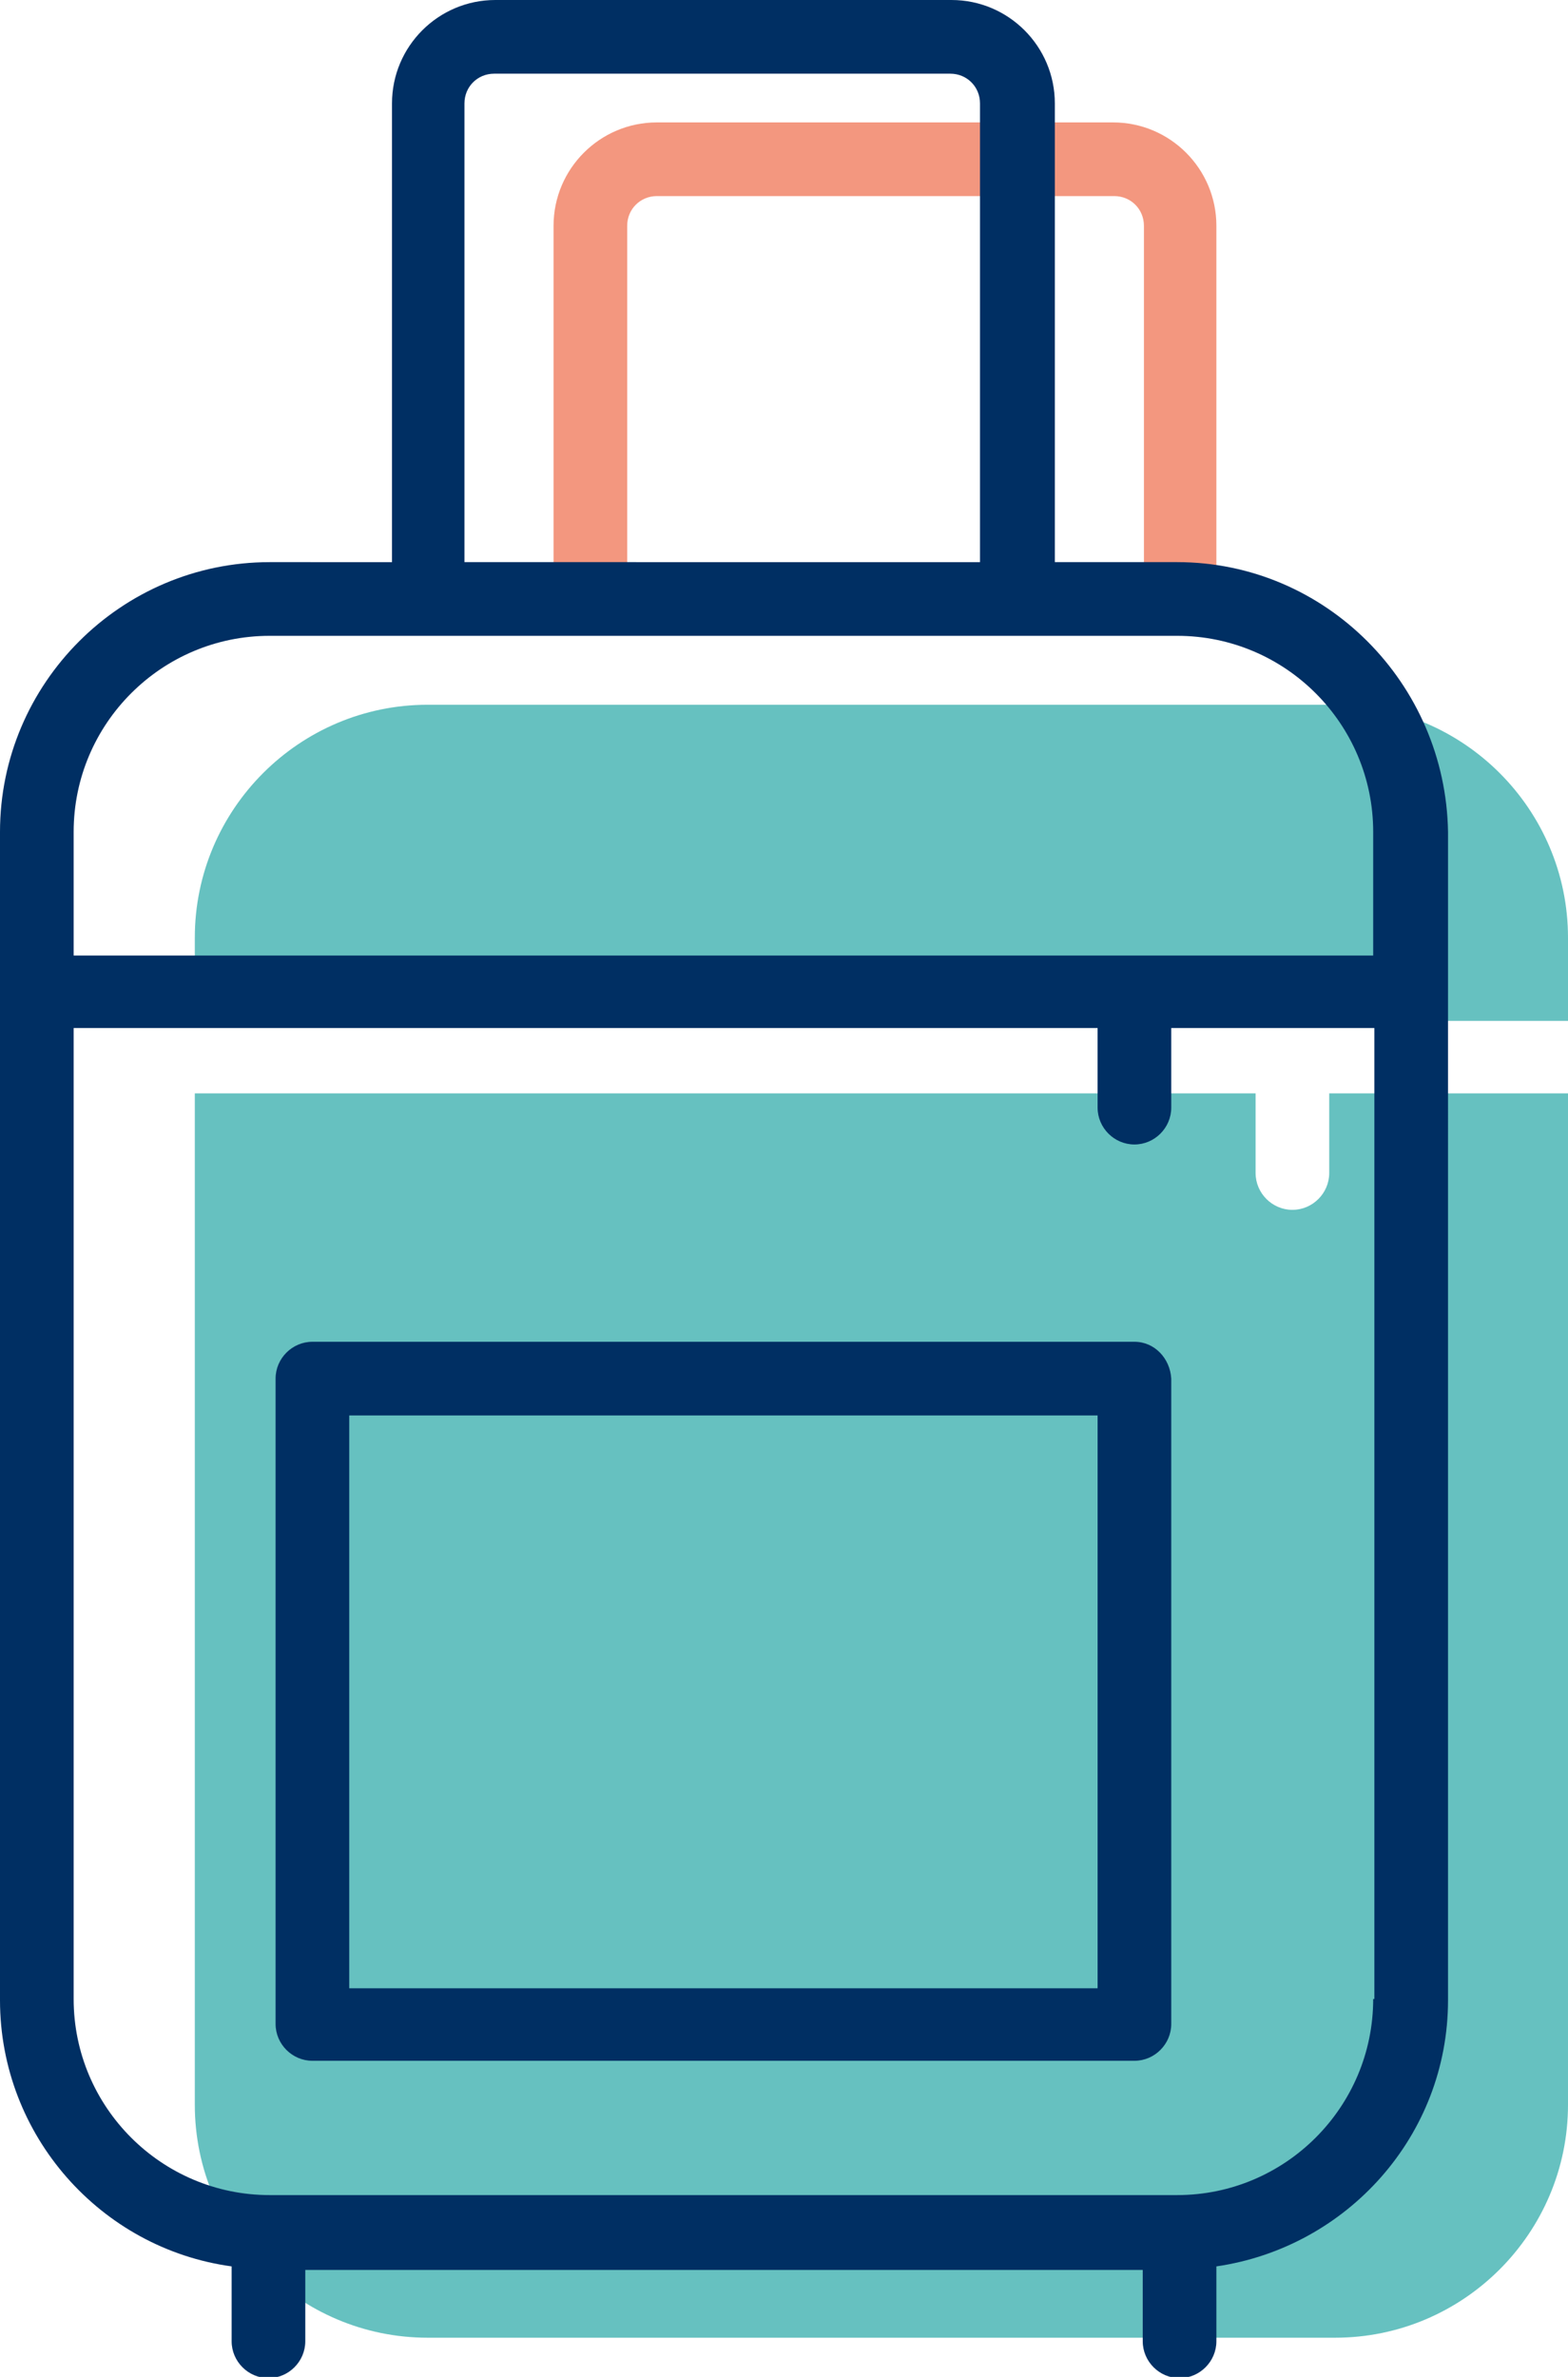 <?xml version="1.0" encoding="utf-8"?>
<!-- Generator: Adobe Illustrator 23.0.3, SVG Export Plug-In . SVG Version: 6.00 Build 0)  -->
<svg version="1.1" id="Lager_1" xmlns="http://www.w3.org/2000/svg" xmlns:xlink="http://www.w3.org/1999/xlink" x="0px" y="0px"
	 viewBox="0 0 132 200" style="enable-background:new 0 0 132 200;" xml:space="preserve">
<style type="text/css">
	.st0{fill:#66C1C0;}
	.st1{fill:#F3977F;}
	.st2{fill:#002F63;}
</style>
<g>
	<path class="st0" d="M16.4,85.9H132c0,0,0,0,0,0v-7c0-10.8-8.8-19.6-19.6-19.6H36c-10.8,0-19.6,8.8-19.6,19.6L16.4,85.9L16.4,85.9z
		"/>
	<path class="st0" d="M132,92h-20.1v6.7c0,1.7-1.4,3.1-3.1,3.1s-3.1-1.4-3.1-3.1V92H16.4h0v0.3v84.8c0,10.8,8.8,19.6,19.6,19.6h76.4
		c10.8,0,19.6-8.8,19.6-19.6V92.4L132,92C132,92,132,92,132,92z"/>
	<path class="st1" d="M96.3,50.5V19c0-1.4-1.1-2.5-2.5-2.5H55.3c-1.4,0-2.5,1.1-2.5,2.5v31.5h-6.2V19c0-4.8,3.9-8.7,8.7-8.7h38.4
		c4.8,0,8.7,3.9,8.7,8.7v31.5H96.3z"/>
	<path class="st2" d="M99.1,47.3H88.8V8.7c0-4.8-3.9-8.7-8.7-8.7H41.7C36.9,0,33,3.9,33,8.7v38.6H22.7C10.2,47.3,0,57.5,0,70v13.5
		v84.8c0,11.4,8.5,20.9,19.5,22.4v6.3c0,1.7,1.4,3.1,3.1,3.1s3.1-1.4,3.1-3.1v-6h70.5v6c0,1.7,1.4,3.1,3.1,3.1s3.1-1.4,3.1-3.1v-6.3
		c11-1.6,19.5-11,19.5-22.4V83.5V70C121.7,57.5,111.6,47.3,99.1,47.3z M39.1,8.7c0-1.4,1.1-2.5,2.5-2.5h38.4c1.4,0,2.5,1.1,2.5,2.5
		v38.6H39.1V8.7z M99.1,53.5c9.1,0,16.5,7.4,16.5,16.5v10.4H6.2V70c0-9.1,7.4-16.5,16.5-16.5H99.1z M115.6,168.2
		c0,9.1-7.4,16.5-16.5,16.5H22.7c-9.1,0-16.5-7.4-16.5-16.5V86.5h86.2v6.7c0,1.7,1.4,3.1,3.1,3.1s3.1-1.4,3.1-3.1v-6.7h17.1V168.2z"
		/>
	<path class="st2" d="M95.5,112.9H26.3c-1.7,0-3.1,1.4-3.1,3.1v54.3c0,1.7,1.4,3.1,3.1,3.1h69.2c1.7,0,3.1-1.4,3.1-3.1V116
		C98.5,114.3,97.2,112.9,95.5,112.9z M92.4,167.3h-63v-48.2h63V167.3z"/>
</g>
</svg>
